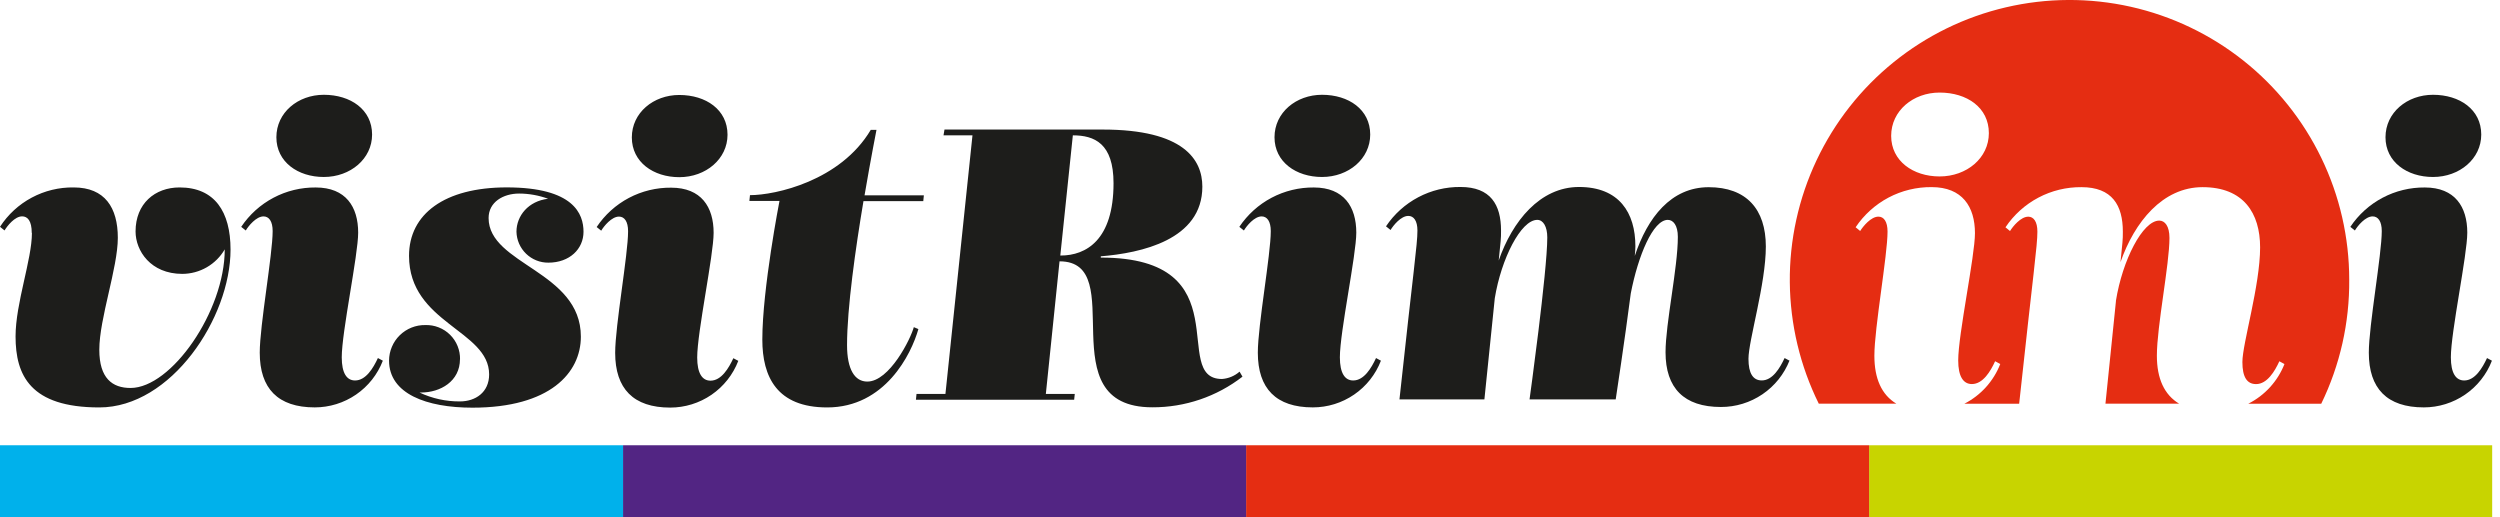 <svg width="116" height="24" viewBox="0 0 116 24" fill="none" xmlns="http://www.w3.org/2000/svg">
<g clip-path="url(#clip0_4030_6117)">
<path d="M100.079 16.503C100.079 15.134 100.663 12.27 100.663 11.04C100.663 10.49 100.451 10.236 100.189 10.236C99.421 10.236 98.479 12.071 98.178 13.963V13.991L97.693 18.73H101.11C100.424 18.317 100.079 17.57 100.079 16.503ZM92.283 6.178C92.283 7.33 91.259 8.187 89.997 8.187C88.774 8.187 87.75 7.476 87.75 6.305C87.75 5.135 88.774 4.295 89.997 4.295C91.267 4.295 92.283 4.989 92.283 6.178ZM109.004 12.977C109.004 11.021 108.562 9.091 107.711 7.331C106.86 5.57 105.623 4.024 104.091 2.809C102.559 1.594 100.772 0.741 98.864 0.313C96.956 -0.114 94.976 -0.105 93.072 0.34C91.167 0.785 89.388 1.654 87.868 2.883C86.347 4.112 85.123 5.669 84.288 7.438C83.454 9.206 83.029 11.14 83.047 13.095C83.065 15.051 83.524 16.977 84.391 18.73H87.989C87.307 18.317 86.971 17.57 86.971 16.503C86.971 15.216 87.582 11.847 87.582 10.746C87.582 10.28 87.409 10.052 87.159 10.052C86.812 10.052 86.448 10.5 86.312 10.718L86.101 10.545C86.488 9.966 87.013 9.493 87.628 9.167C88.244 8.842 88.931 8.676 89.627 8.682C91.054 8.682 91.638 9.594 91.638 10.82C91.638 11.878 90.861 15.517 90.861 16.723C90.861 17.472 91.098 17.82 91.496 17.82C92.008 17.82 92.364 17.225 92.573 16.761L92.812 16.89C92.501 17.687 91.909 18.342 91.149 18.732H93.689C94.347 12.632 94.535 11.415 94.535 10.748C94.535 10.282 94.36 10.054 94.112 10.054C93.765 10.054 93.399 10.502 93.265 10.72L93.054 10.547C93.441 9.968 93.966 9.495 94.581 9.17C95.197 8.844 95.884 8.678 96.58 8.684C98.007 8.684 98.5 9.531 98.5 10.748C98.503 10.919 98.496 11.09 98.481 11.26L98.39 12.166C99.04 10.301 100.345 8.684 102.2 8.684C104.104 8.684 104.869 9.891 104.869 11.48C104.869 13.252 104.047 15.94 104.047 16.799C104.047 17.494 104.259 17.822 104.682 17.822C105.195 17.822 105.55 17.227 105.762 16.763L105.999 16.892C105.684 17.692 105.085 18.347 104.318 18.734H107.705C108.577 16.941 109.021 14.97 109.004 12.977Z" fill="#E52D12"/>
<path d="M115.13 6.244C115.13 5.08 114.127 4.398 112.891 4.398C111.691 4.398 110.687 5.222 110.687 6.369C110.687 7.516 111.691 8.212 112.891 8.212C114.127 8.212 115.13 7.366 115.13 6.244ZM115.397 16.615C115.185 17.072 114.842 17.654 114.339 17.654C113.953 17.654 113.72 17.314 113.72 16.579C113.72 15.398 114.482 11.834 114.482 10.795C114.482 9.595 113.909 8.699 112.512 8.699C111.829 8.693 111.156 8.856 110.553 9.175C109.949 9.494 109.435 9.958 109.056 10.526L109.267 10.695C109.392 10.483 109.75 10.041 110.091 10.041C110.34 10.041 110.514 10.265 110.514 10.723C110.514 11.806 109.913 15.102 109.913 16.363C109.913 18.029 110.759 18.903 112.465 18.903C113.149 18.903 113.817 18.696 114.381 18.309C114.945 17.923 115.379 17.374 115.625 16.736L115.393 16.611L115.397 16.615Z" fill="#1D1D1B"/>
<path d="M83.038 16.738L82.805 16.613C82.593 17.07 82.25 17.652 81.747 17.652C81.342 17.652 81.129 17.328 81.129 16.649C81.129 15.803 81.935 13.174 81.935 11.438C81.935 9.702 81.029 8.686 79.283 8.686C77.537 8.686 76.445 10.092 75.854 11.874C75.871 11.694 75.882 11.533 75.882 11.428C75.882 9.868 75.128 8.676 73.266 8.676C71.458 8.676 70.175 10.261 69.54 12.088L69.629 11.201C69.645 11.034 69.651 10.867 69.648 10.699C69.648 9.499 69.164 8.676 67.767 8.676C67.084 8.669 66.411 8.833 65.807 9.152C65.204 9.471 64.689 9.935 64.31 10.502L64.522 10.672C64.647 10.46 65.004 10.018 65.345 10.018C65.597 10.018 65.769 10.242 65.769 10.699C65.769 11.353 65.58 12.545 64.935 18.531H68.876L69.358 13.838C69.655 12.012 70.569 10.202 71.329 10.202C71.606 10.202 71.794 10.515 71.794 11.017C71.794 12.594 70.971 18.531 70.971 18.531H74.969C74.969 18.531 75.393 15.754 75.668 13.614C76.009 11.859 76.699 10.202 77.386 10.202C77.638 10.202 77.852 10.454 77.852 10.989C77.852 12.422 77.281 15.011 77.281 16.344C77.281 18.01 78.14 18.884 79.85 18.884C80.538 18.886 81.21 18.68 81.779 18.293C82.348 17.907 82.787 17.357 83.038 16.717M63.578 6.244C63.578 5.08 62.577 4.398 61.341 4.398C60.141 4.398 59.137 5.222 59.137 6.369C59.137 7.516 60.141 8.212 61.341 8.212C62.577 8.212 63.578 7.366 63.578 6.244ZM63.847 16.615C63.635 17.072 63.292 17.654 62.788 17.654C62.403 17.654 62.17 17.314 62.17 16.579C62.17 15.398 62.932 11.834 62.932 10.795C62.932 9.595 62.359 8.699 60.962 8.699C60.279 8.693 59.606 8.856 59.002 9.175C58.399 9.494 57.885 9.958 57.505 10.526L57.717 10.695C57.842 10.483 58.2 10.041 58.54 10.041C58.79 10.041 58.964 10.265 58.964 10.723C58.964 11.806 58.363 15.102 58.363 16.363C58.363 18.029 59.209 18.903 60.915 18.903C61.599 18.903 62.267 18.696 62.831 18.309C63.395 17.923 63.829 17.374 64.075 16.736L63.843 16.611L63.847 16.615ZM49.78 6.28C50.783 6.28 51.668 6.655 51.668 8.5C51.668 11.133 50.398 11.857 49.215 11.857H49.198L49.78 6.28ZM51.077 11.948V11.893C52.94 11.741 55.789 11.133 55.789 8.661C55.789 7.408 54.929 6.011 51.166 6.011H43.824L43.779 6.28H45.123L43.868 18.279H42.526L42.499 18.548H49.841L49.869 18.279H48.527L49.162 12.126C52.466 12.126 48.588 18.899 53.469 18.899C54.983 18.904 56.455 18.404 57.651 17.477L57.516 17.244C57.289 17.444 57.003 17.563 56.701 17.585C54.248 17.585 57.668 11.952 51.077 11.952M40.672 6.026H40.403C38.998 8.392 35.982 9.055 34.799 9.055L34.771 9.324H36.168C36.168 9.324 35.372 13.406 35.372 15.754C35.372 17.491 36.052 18.905 38.38 18.905C41.066 18.905 42.285 16.433 42.613 15.269L42.401 15.18C42.258 15.718 41.273 17.705 40.242 17.705C39.66 17.705 39.303 17.142 39.303 16.012C39.303 14.293 39.696 11.527 40.065 9.332H42.84L42.867 9.063H40.115C40.412 7.326 40.67 6.02 40.67 6.02M33.757 6.252C33.757 5.088 32.754 4.407 31.518 4.407C30.32 4.407 29.317 5.23 29.317 6.377C29.317 7.524 30.32 8.221 31.518 8.221C32.754 8.221 33.757 7.374 33.757 6.252ZM34.026 16.624C33.814 17.081 33.471 17.663 32.968 17.663C32.583 17.663 32.35 17.322 32.35 16.588C32.35 15.407 33.112 11.842 33.112 10.803C33.112 9.603 32.538 8.708 31.141 8.708C30.459 8.701 29.785 8.864 29.181 9.183C28.578 9.502 28.064 9.966 27.685 10.534L27.896 10.704C28.021 10.492 28.381 10.05 28.72 10.05C28.972 10.05 29.143 10.274 29.143 10.731C29.143 11.815 28.544 15.11 28.544 16.372C28.544 18.038 29.391 18.912 31.097 18.912C31.781 18.912 32.449 18.705 33.013 18.318C33.577 17.931 34.011 17.383 34.257 16.744L34.024 16.619L34.026 16.624ZM21.346 16.677C21.35 16.465 21.312 16.254 21.232 16.057C21.153 15.861 21.034 15.682 20.883 15.533C20.733 15.384 20.553 15.267 20.355 15.19C20.158 15.112 19.947 15.076 19.735 15.083C19.516 15.079 19.298 15.119 19.095 15.2C18.891 15.281 18.706 15.402 18.549 15.556C18.392 15.709 18.268 15.892 18.183 16.094C18.097 16.296 18.053 16.512 18.052 16.732C18.052 18.27 19.788 18.916 21.919 18.916C25.517 18.916 26.952 17.303 26.952 15.62C26.952 12.577 22.671 12.28 22.671 10.117C22.671 9.374 23.352 8.981 24.087 8.981C24.545 8.982 25 9.064 25.431 9.222C24.518 9.33 23.964 10.011 23.964 10.754C23.973 11.14 24.134 11.506 24.411 11.774C24.688 12.042 25.06 12.191 25.445 12.187C26.43 12.187 27.075 11.552 27.075 10.754C27.075 9.931 26.627 8.695 23.511 8.695C20.628 8.695 18.979 9.931 18.979 11.87C18.979 15.002 22.696 15.316 22.696 17.373C22.696 18.205 22.061 18.626 21.343 18.626C20.694 18.631 20.052 18.49 19.464 18.213H19.536C20.431 18.213 21.343 17.695 21.343 16.664M17.265 6.244C17.265 5.08 16.262 4.398 15.025 4.398C13.825 4.398 12.824 5.222 12.824 6.369C12.824 7.516 13.825 8.212 15.025 8.212C16.262 8.212 17.265 7.366 17.265 6.244ZM17.534 16.615C17.322 17.072 16.979 17.654 16.475 17.654C16.09 17.654 15.857 17.314 15.857 16.579C15.857 15.398 16.619 11.834 16.619 10.795C16.619 9.595 16.046 8.699 14.649 8.699C13.966 8.693 13.293 8.856 12.69 9.175C12.086 9.494 11.572 9.958 11.192 10.526L11.404 10.695C11.529 10.483 11.889 10.041 12.227 10.041C12.479 10.041 12.651 10.265 12.651 10.723C12.651 11.806 12.052 15.102 12.052 16.363C12.052 18.029 12.898 18.903 14.604 18.903C15.288 18.903 15.956 18.696 16.52 18.309C17.084 17.923 17.518 17.374 17.764 16.736L17.532 16.611L17.534 16.615ZM1.481 10.809C1.481 12.046 0.722 14.069 0.722 15.61C0.722 17.409 1.401 18.905 4.608 18.905C7.939 18.905 10.697 14.751 10.697 11.58C10.697 9.825 9.963 8.697 8.333 8.697C7.186 8.697 6.29 9.448 6.29 10.74C6.29 11.635 6.989 12.708 8.458 12.708C8.857 12.707 9.249 12.601 9.594 12.402C9.94 12.203 10.227 11.916 10.428 11.571C10.428 14.446 7.948 18.002 6.057 18.002C5.211 18.002 4.608 17.553 4.608 16.228C4.608 14.778 5.467 12.431 5.467 11.034C5.467 9.637 4.868 8.697 3.42 8.697C2.742 8.687 2.072 8.849 1.474 9.169C0.876 9.488 0.368 9.954 -0 10.524L0.211 10.693C0.336 10.481 0.686 10.039 1.026 10.039C1.276 10.039 1.473 10.238 1.473 10.809" fill="#1D1D1B"/>
<path d="M115.637 20.66H86.727V24H115.637V20.66Z" fill="#C8D400"/>
<path d="M86.727 20.66H57.819V24H86.727V20.66Z" fill="#E52D12"/>
<path d="M57.819 20.66H28.909V24H57.819V20.66Z" fill="#522583"/>
<path d="M28.91 20.66H-0V24H28.91V20.66Z" fill="#00B1EB"/>
</g>
<defs>
<clipPath id="clip0_4030_6117">
<rect width="115.638" height="24" fill="white"/>
</clipPath>
</defs>
</svg>
